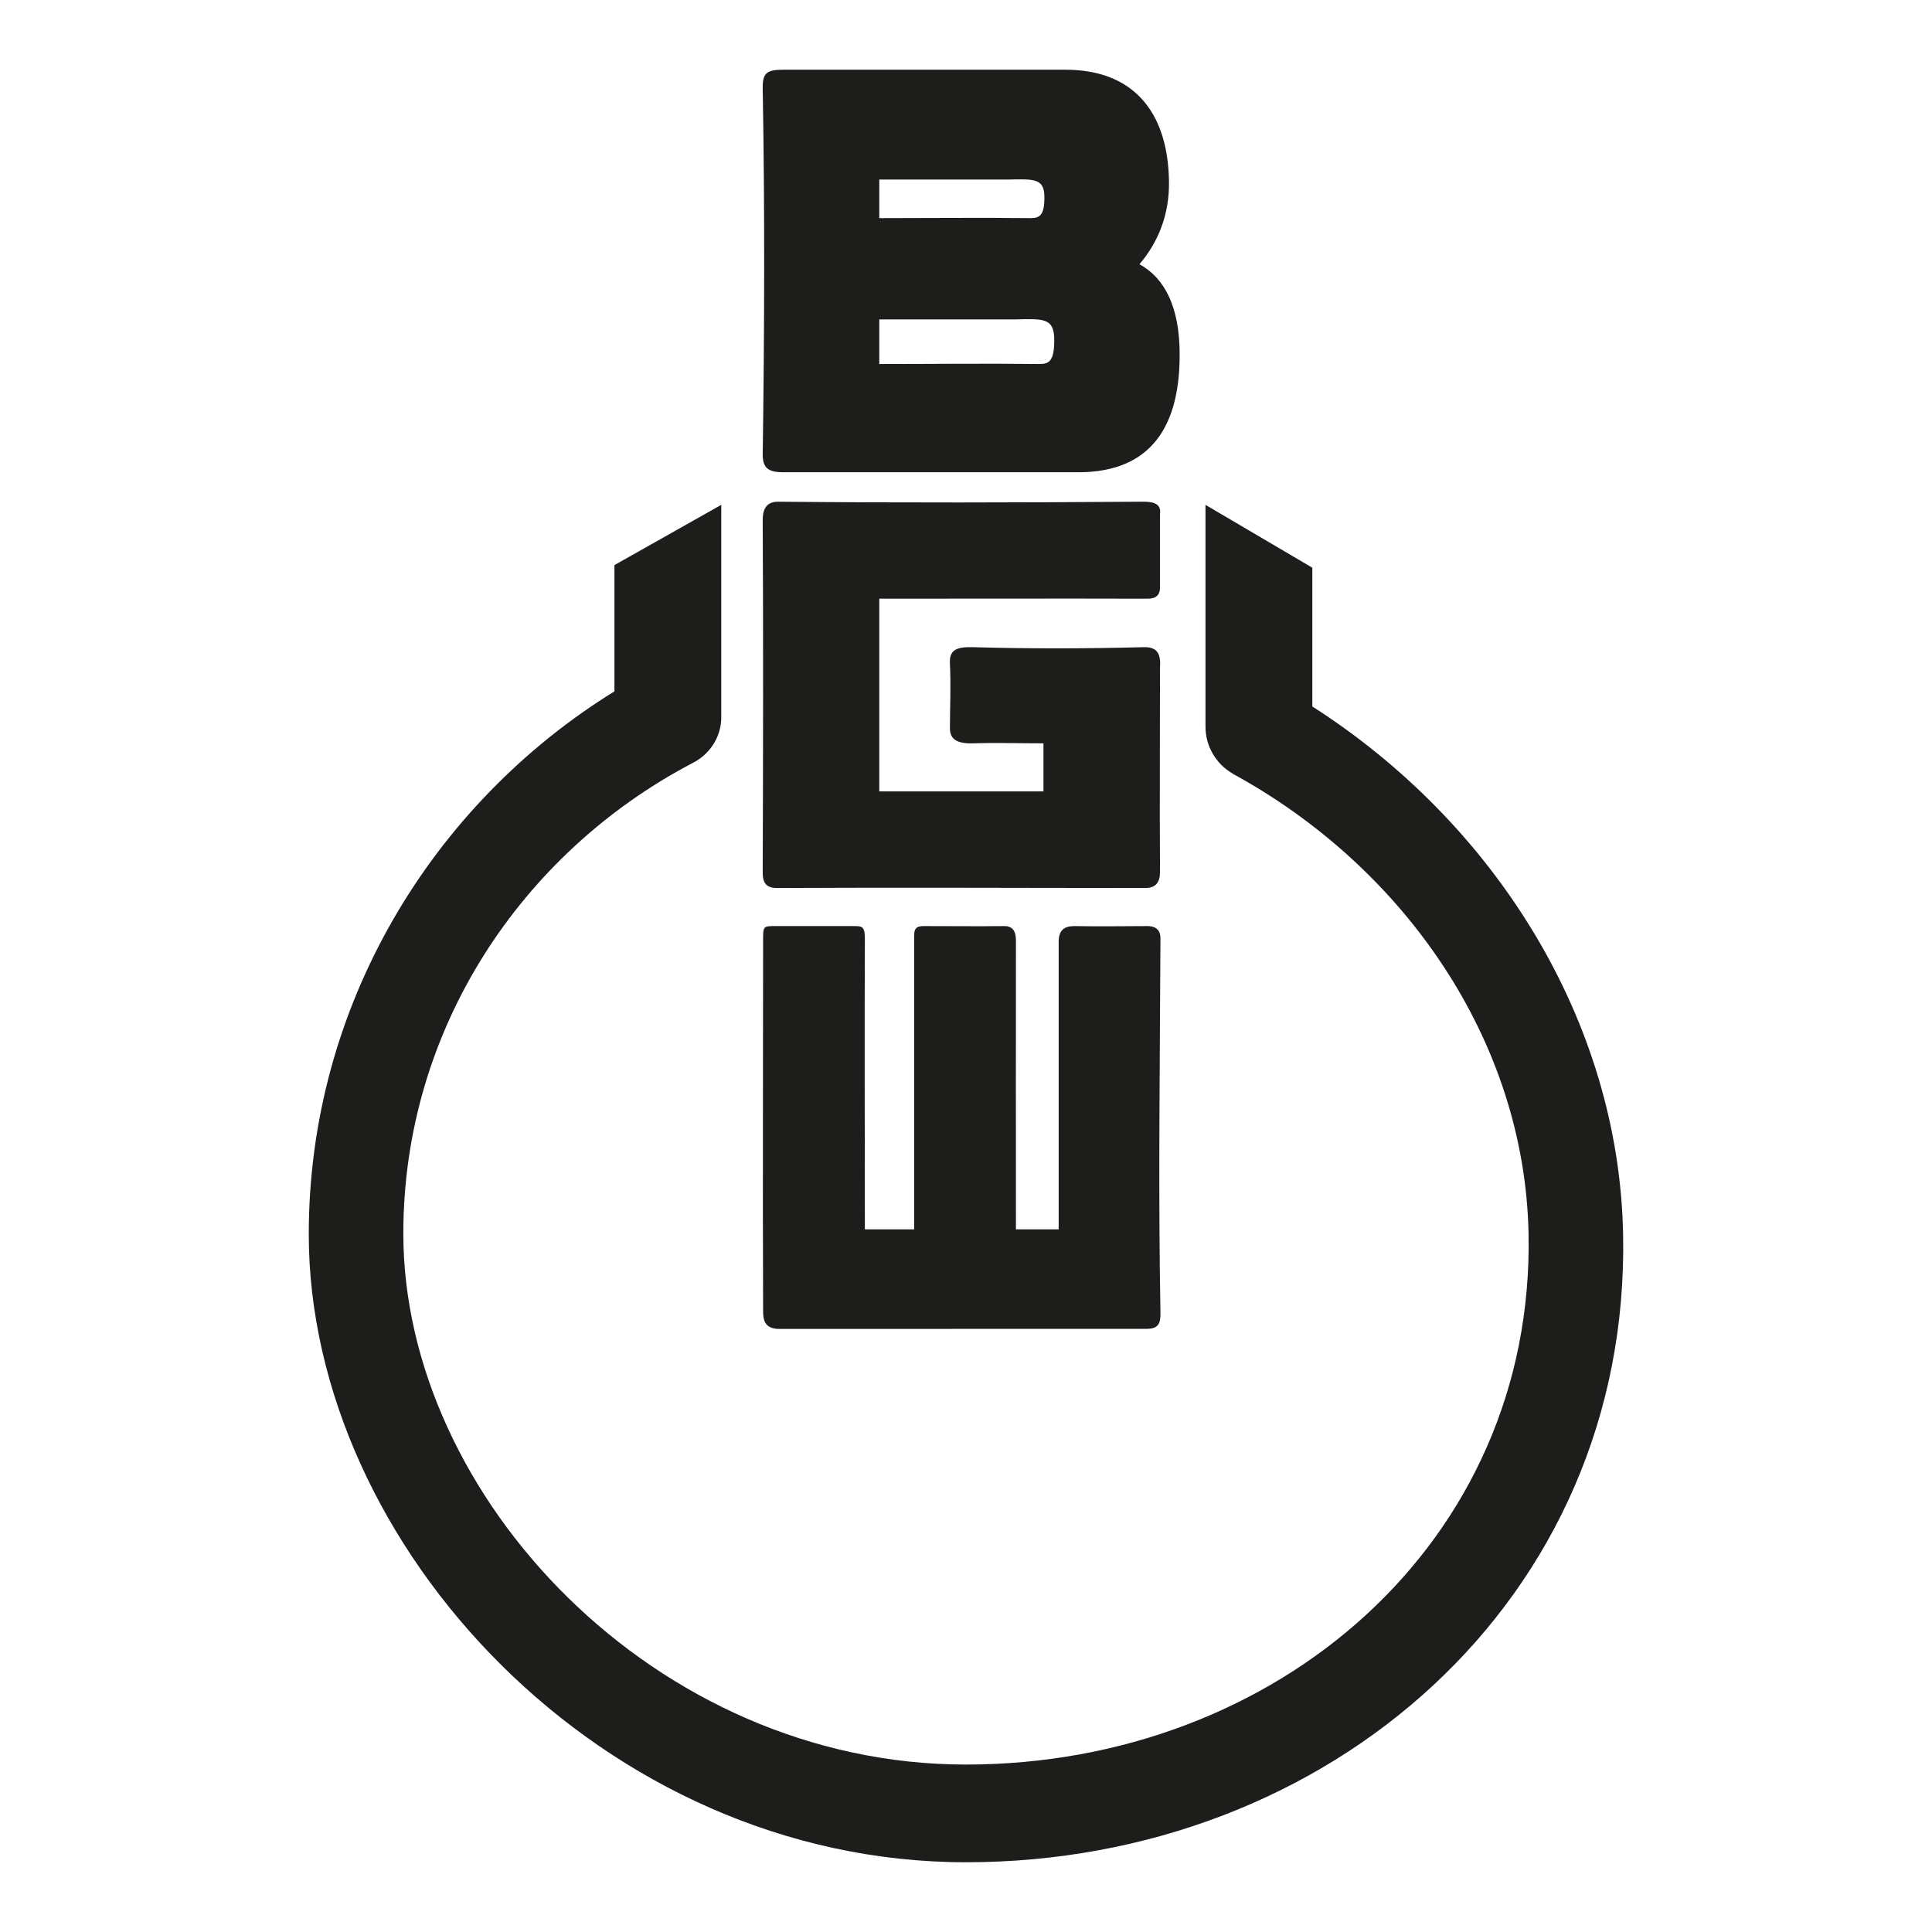 <?xml version="1.0" encoding="UTF-8"?>
<svg id="Ebene_1" xmlns="http://www.w3.org/2000/svg" version="1.1" viewBox="0 0 1000 1000">
  <!-- Generator: Adobe Illustrator 29.0.1, SVG Export Plug-In . SVG Version: 2.1.0 Build 192)  -->
  <defs>
    <style>
      .st0 {
        fill: #1d1d1b;
        fill-rule: evenodd;
      }
    </style>
  </defs>
  <path class="st0" d="M623.96,261.31l55.3,32.54v71.82c94.28,60.34,158.68,162.3,160.86,273.15,3.72,189.12-152.32,325.08-340.15,325.08s-340.15-163.9-340.15-325.08c0-118.48,64.09-222.82,158.21-280.97v-65.36l55.3-31.18v109.97c0,10.45-6.26,19.54-15.31,23.9-88.06,46.36-149.26,137.48-149.26,243.28,0,136.28,130.41,274.87,291.21,274.87s294.39-114.96,291.21-274.87c-1.98-99.62-64.14-189.49-153.24-238.04v-.08c-8.32-4.78-13.98-13.87-13.98-24.24v-114.79h0ZM394.78,45.86c1.11,63,.9,126.03,0,189.03-.1,7.06,2.51,9.55,10.61,9.55,156.16,0-3.4,0,152.76,0,38.26,0,52.72-24.57,52.44-61.8-.17-23.23-7.36-38.51-20.81-45.88,9.09-10.62,15.58-24.89,15.29-42.9-.59-37.43-19.8-57.77-53.52-57.77-146.13,0,0,0-146.13,0-8.49,0-10.79,1.6-10.64,9.77h0ZM521.67,92.94c13.96-.31,18.99-.64,18.92,9.54-.07,9.11-2.54,10.48-7.44,10.42-26.62-.3-51.4,0-78.03,0,0-6.66,0-13.31,0-19.97h66.55ZM525.66,165.32c14.77-.36,20.1-.75,20.02,11.04-.07,10.54-2.69,12.12-7.87,12.06-28.18-.35-54.51,0-82.69,0,0-7.7,0-15.4,0-23.1h70.54ZM600.42,303.5c.15,4.4-1.97,6.39-6.36,6.38-46.31-.13-92.62,0-138.94,0v99.76h84.97c0-8.3,0-16.59,0-24.89-12.15,0-24.3-.38-36.44,0-8.07.25-12-1.99-11.98-7.87.04-11.16.57-22.33,0-33.47-.35-6.78,3.02-8.69,11.98-8.43,29.42.85,58.87.76,88.28,0,6.3-.16,9.07,2.55,8.49,10.42,0,35.24-.25,70.48,0,105.72.04,5.68-2.25,8.51-7.64,8.51-63.53,0-127.06-.33-190.58,0-5.19.03-7.44-2.27-7.42-7.87.21-60.84.33-121.68,0-182.51-.04-7.03,2.99-9.61,8.06-9.56,63.31.59,125.57.44,188.88-.01,6.47-.05,9.35,1.7,8.7,6.59v37.23h0ZM447.66,636.33c0-49.4-.25-100.72,0-150.12.04-6.8-1.33-6.87-5.94-6.87-40.79,0,0,0-40.79,0-5.01,0-5.94,0-5.94,5.32,0,64.74-.26,129.05,0,193.79.01,3.84.21,9.39,8.28,9.39,190.16-.03,0,0,190.16-.03,6.09,0,7.33-2.69,7.22-8.3-1.17-64.66-.27-129.33,0-194,.01-3.63-1.91-6.17-6.8-6.17-12.39,0-24.79.26-37.18,0-4.76-.1-8.7,1.21-8.7,8.03,0,49.14,0,99.82,0,148.96h-22.12c0-49.85-.08-99.69,0-149.54,0-5.18-1.96-7.5-6.15-7.45-13.74.16-27.48,0-41.22,0-3.15,0-5.31.38-5.31,4.79v152.2h-25.51Z"/>
</svg>